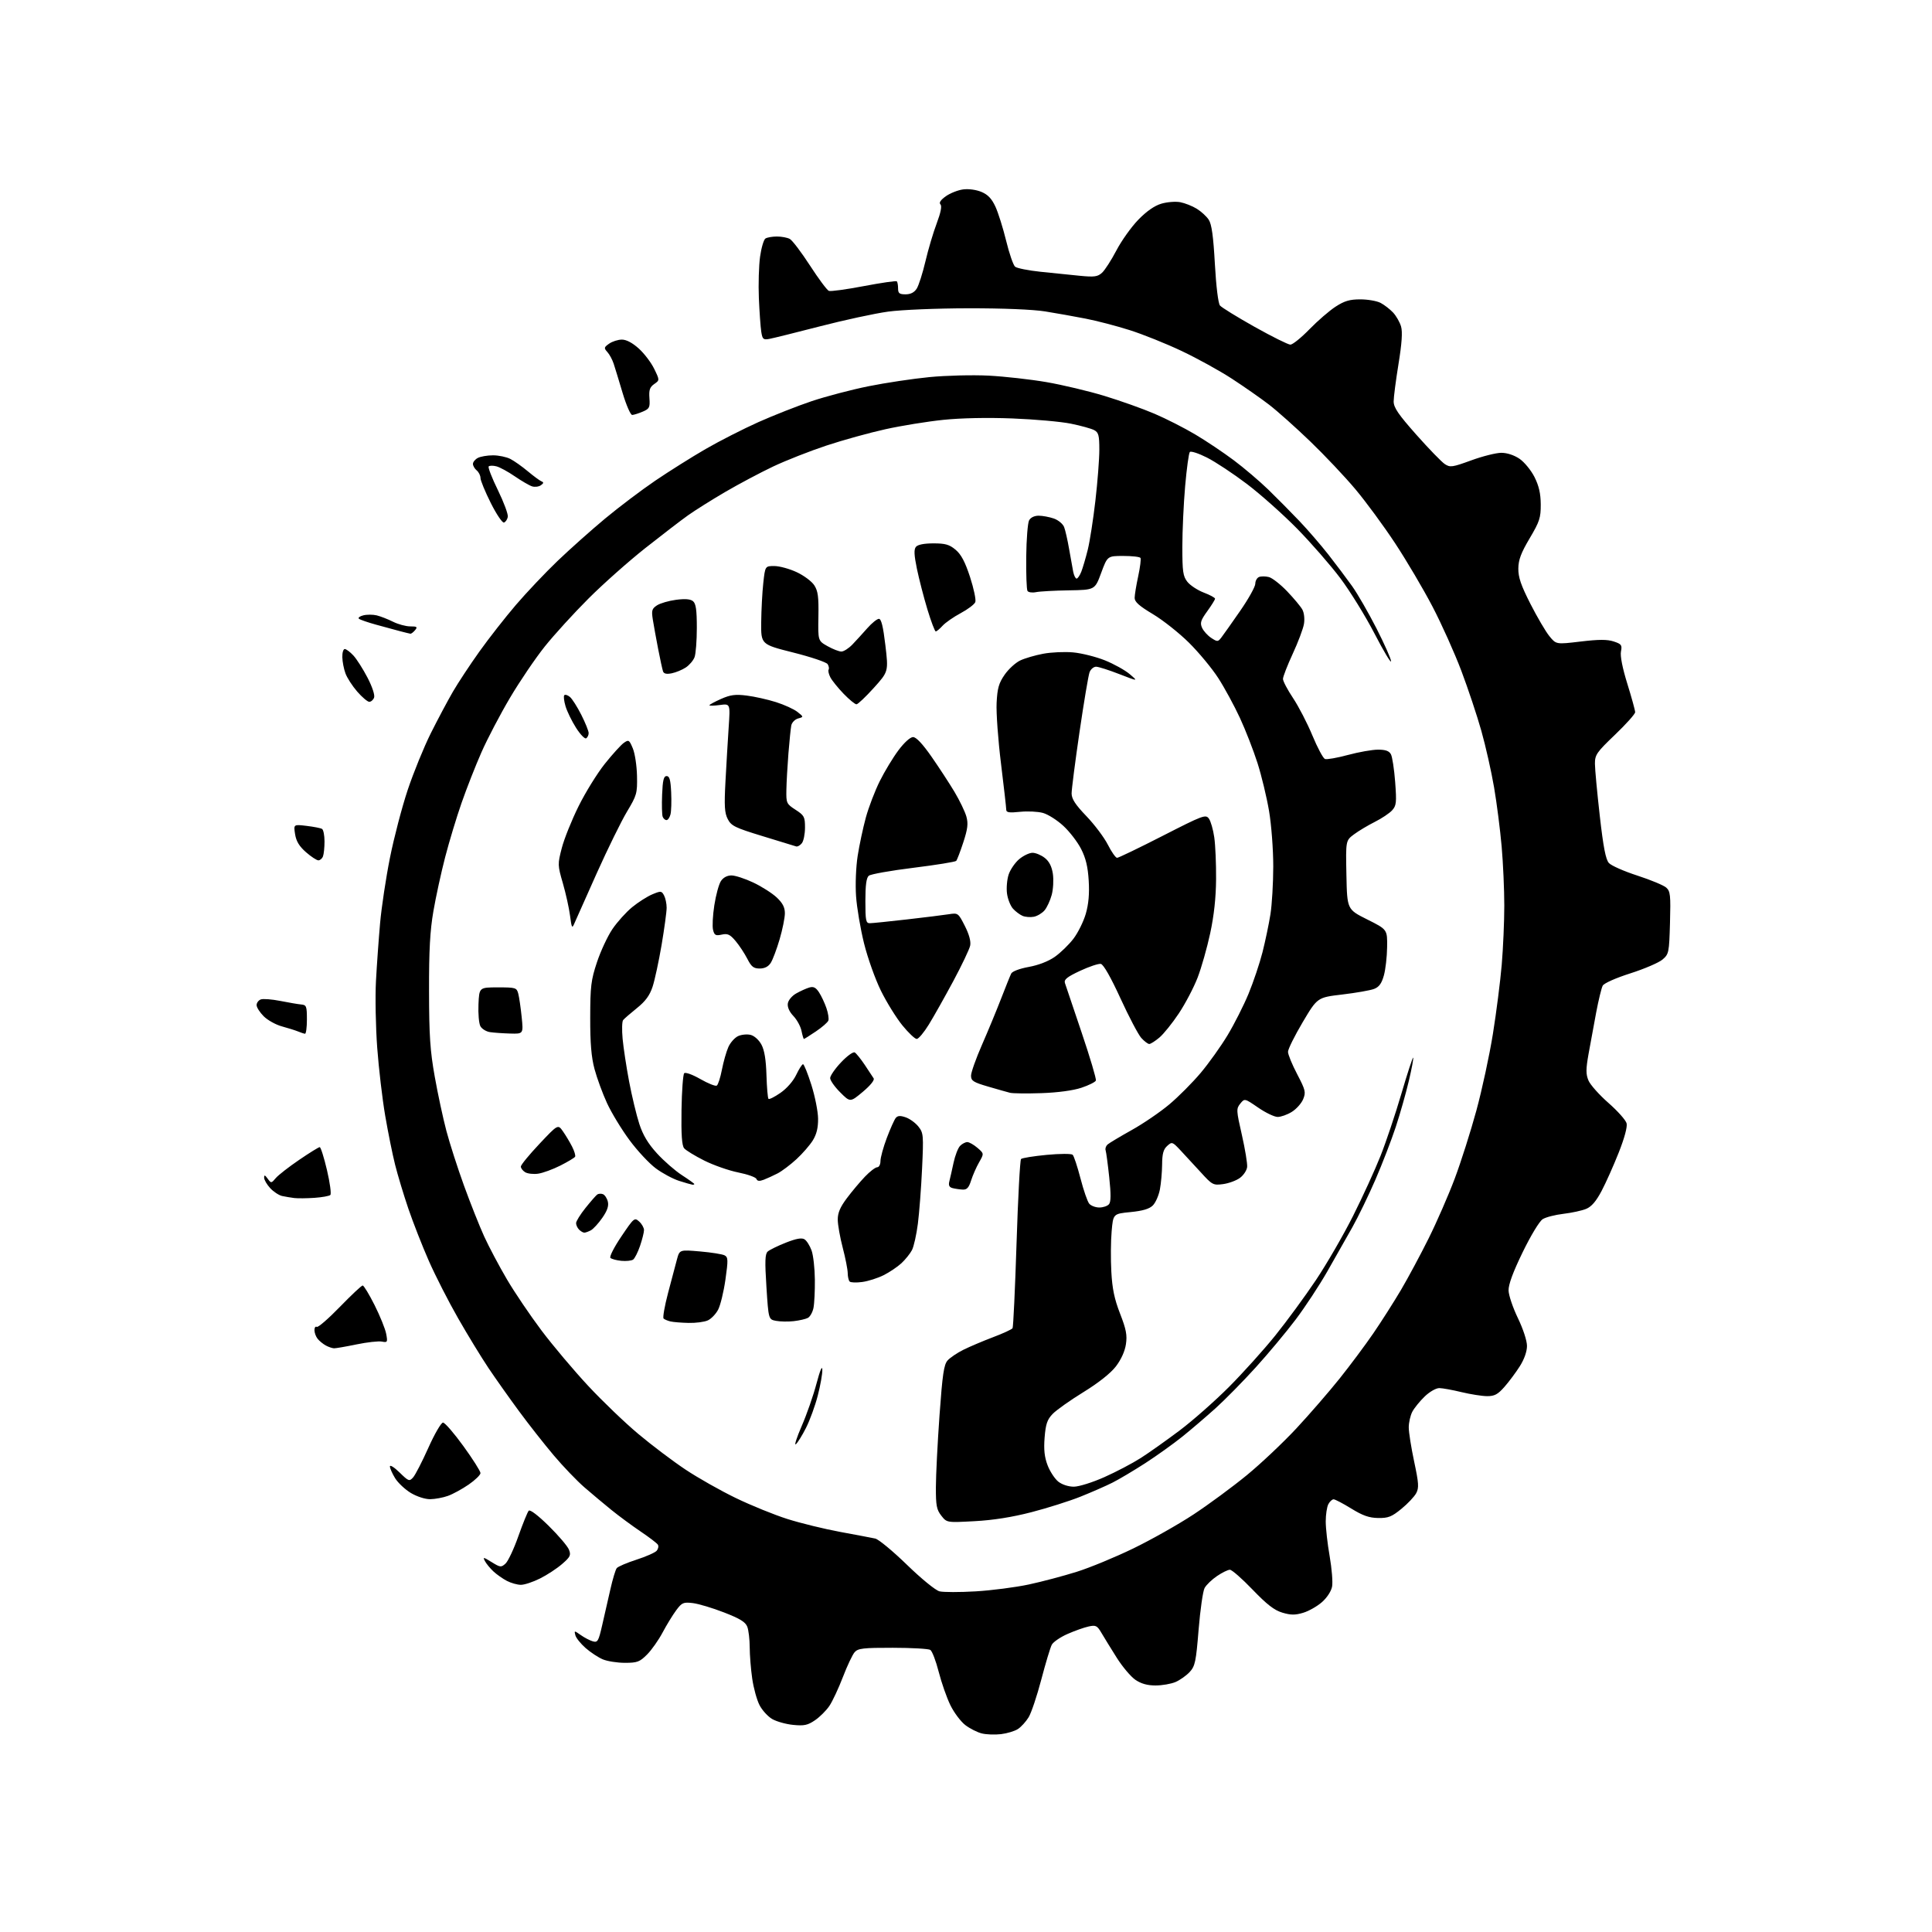 <?xml version="1.0" encoding="UTF-8" standalone="no"?>
<svg 
  version="1.1" 
  xmlns="http://www.w3.org/2000/svg" 
  xmlns:xlink="http://www.w3.org/1999/xlink" 
  xmlns:svg="http://www.w3.org/2000/svg"
  xmlns:rdf="http://www.w3.org/1999/02/22-rdf-syntax-ns#"
  xmlns:cc="http://creativecommons.org/ns#"
  xmlns:dc="http://purl.org/dc/elements/1.1/"
  viewBox="0 0 768 768"
  width="768"
  height="768"
>
<style>svg {background-color: white; }</style>"
<path stroke="none" fill="black" fill-rule="evenodd" d="M397.92,689.35C395.49,689.64 392.04,689.51 390.26,689.06C388.48,688.62 385.54,687.13 383.73,685.75C381.92,684.36 379.25,680.81 377.80,677.85C376.35,674.89 374.26,668.92 373.15,664.58C372.04,660.24 370.54,656.32 369.81,655.86C369.09,655.41 362.38,655.02 354.90,655.02C343.21,655.00 341.09,655.24 339.75,656.75C338.89,657.71 336.78,662.17 335.06,666.66C333.34,671.14 330.92,676.31 329.69,678.13C328.46,679.96 325.89,682.52 323.98,683.82C321.07,685.81 319.65,686.11 315.28,685.67C312.41,685.39 308.66,684.33 306.94,683.33C305.22,682.32 302.95,679.83 301.91,677.79C300.86,675.76 299.56,671.03 299.02,667.29C298.48,663.56 298.03,657.94 298.02,654.82C298.01,651.69 297.58,648.02 297.06,646.66C296.34,644.78 294.16,643.43 287.81,640.97C283.24,639.19 277.65,637.52 275.39,637.25C271.64,636.81 271.06,637.06 268.78,640.14C267.41,641.99 264.98,645.95 263.39,648.95C261.80,651.95 259.02,655.89 257.22,657.70C254.30,660.63 253.32,661.00 248.43,661.00C245.41,661.00 241.45,660.38 239.65,659.63C237.84,658.87 234.75,656.84 232.79,655.12C230.83,653.40 229.00,651.12 228.72,650.05C228.22,648.13 228.26,648.13 230.86,649.96C232.31,650.99 234.46,652.11 235.63,652.45C237.58,653.01 237.92,652.43 239.38,646.03C240.27,642.16 241.74,635.74 242.64,631.75C243.54,627.76 244.67,623.99 245.16,623.37C245.65,622.74 249.18,621.23 253.00,620.00C256.82,618.77 260.45,617.16 261.06,616.43C261.67,615.69 261.88,614.62 261.52,614.04C261.17,613.46 258.09,611.11 254.69,608.82C251.28,606.52 246.08,602.68 243.12,600.29C240.16,597.90 235.29,593.81 232.29,591.22C229.30,588.62 223.81,582.90 220.10,578.50C216.38,574.10 210.19,566.23 206.34,561.00C202.49,555.77 197.02,548.05 194.19,543.83C191.36,539.61 185.94,530.74 182.15,524.11C178.35,517.49 173.11,507.21 170.49,501.28C167.88,495.35 164.22,486.00 162.34,480.50C160.47,475.00 158.09,467.12 157.06,463.00C156.02,458.88 154.25,450.10 153.12,443.50C151.99,436.90 150.56,424.75 149.95,416.50C149.34,408.25 149.11,396.32 149.45,390.00C149.79,383.68 150.53,373.32 151.09,367.00C151.65,360.68 153.41,348.98 155.01,341.00C156.60,333.02 159.78,320.88 162.07,314.00C164.37,307.12 168.50,297.00 171.24,291.50C173.99,286.00 177.95,278.56 180.04,274.96C182.13,271.37 186.88,264.17 190.60,258.96C194.31,253.76 200.82,245.45 205.05,240.50C209.29,235.55 216.75,227.67 221.63,222.99C226.51,218.32 235.00,210.75 240.50,206.17C246.00,201.60 255.00,194.80 260.50,191.06C266.00,187.33 275.00,181.67 280.50,178.49C286.00,175.31 295.45,170.50 301.50,167.79C307.55,165.09 317.11,161.33 322.74,159.44C328.38,157.56 338.50,154.90 345.24,153.54C351.98,152.18 362.90,150.54 369.50,149.90C376.11,149.26 386.66,149.00 393.00,149.32C399.32,149.65 409.68,150.81 416.00,151.90C422.32,152.99 432.68,155.45 439.00,157.37C445.32,159.29 454.29,162.48 458.93,164.47C463.57,166.45 470.88,170.17 475.17,172.73C479.47,175.28 486.33,179.88 490.42,182.94C494.51,186.00 500.70,191.27 504.18,194.64C507.65,198.02 513.22,203.64 516.55,207.14C519.88,210.64 525.07,216.65 528.09,220.50C531.10,224.35 535.33,229.97 537.49,233.00C539.65,236.03 544.02,243.62 547.21,249.87C550.39,256.13 552.99,261.98 552.97,262.87C552.96,263.77 549.99,258.81 546.39,251.86C542.79,244.91 536.68,235.01 532.81,229.86C528.94,224.71 521.21,215.85 515.64,210.17C510.06,204.49 501.08,196.50 495.68,192.40C490.28,188.31 483.13,183.58 479.80,181.90C476.48,180.22 473.41,179.22 472.98,179.67C472.56,180.13 471.72,186.25 471.11,193.27C470.50,200.29 470.00,211.14 470.00,217.38C470.00,227.24 470.26,229.07 472.01,231.29C473.12,232.69 476.04,234.61 478.51,235.56C480.98,236.50 483.00,237.59 483.00,237.99C483.00,238.38 481.60,240.63 479.90,242.98C477.29,246.58 476.97,247.63 477.85,249.58C478.43,250.85 480.07,252.66 481.49,253.59C483.94,255.19 484.15,255.18 485.53,253.39C486.33,252.35 489.69,247.60 492.99,242.83C496.30,238.06 499.00,233.21 499.00,232.05C499.00,230.89 499.68,229.68 500.50,229.36C501.33,229.04 503.08,229.05 504.40,229.39C505.72,229.72 508.97,232.26 511.64,235.04C514.30,237.82 517.03,241.09 517.70,242.30C518.40,243.56 518.68,246.00 518.35,248.00C518.03,249.93 516.02,255.27 513.88,259.89C511.75,264.50 510.00,269.00 510.00,269.89C510.00,270.77 511.81,274.20 514.01,277.50C516.21,280.80 519.67,287.48 521.69,292.35C523.71,297.22 525.96,301.43 526.69,301.71C527.41,301.99 531.52,301.27 535.82,300.11C540.12,298.95 545.50,298.00 547.78,298.00C550.79,298.00 552.20,298.51 552.92,299.85C553.46,300.86 554.22,305.82 554.60,310.86C555.21,319.03 555.08,320.25 553.39,322.12C552.35,323.27 549.25,325.34 546.50,326.72C543.75,328.10 540.03,330.33 538.22,331.68C534.94,334.14 534.94,334.14 535.22,347.82C535.50,361.50 535.50,361.50 543.50,365.50C551.50,369.50 551.50,369.50 551.40,376.50C551.35,380.35 550.77,385.43 550.10,387.79C549.21,390.97 548.19,392.36 546.20,393.12C544.71,393.69 539.04,394.68 533.59,395.33C523.68,396.50 523.68,396.50 517.84,406.34C514.63,411.76 512.00,417.06 512.00,418.12C512.00,419.18 513.64,423.18 515.64,426.99C518.96,433.35 519.16,434.19 518.02,436.96C517.33,438.62 515.30,440.89 513.51,441.99C511.73,443.10 509.20,444.00 507.89,444.00C506.59,444.00 503.10,442.33 500.14,440.29C494.75,436.59 494.75,436.59 493.03,438.71C491.40,440.73 491.43,441.35 493.67,451.17C494.96,456.85 495.90,462.58 495.76,463.90C495.62,465.22 494.34,467.17 492.91,468.22C491.49,469.28 488.47,470.39 486.21,470.70C482.26,471.23 481.90,471.04 477.30,465.98C474.66,463.08 471.02,459.14 469.22,457.23C466.04,453.85 465.88,453.80 463.97,455.53C462.47,456.88 461.99,458.64 461.96,462.90C461.93,465.98 461.53,470.46 461.07,472.86C460.61,475.25 459.35,478.10 458.27,479.18C456.89,480.56 454.27,481.34 449.40,481.82C442.50,482.50 442.50,482.50 441.89,489.50C441.55,493.35 441.50,500.55 441.77,505.50C442.13,512.28 442.99,516.40 445.25,522.20C447.68,528.45 448.12,530.74 447.57,534.37C447.16,537.15 445.64,540.48 443.58,543.17C441.49,545.89 436.68,549.70 430.67,553.40C425.40,556.64 419.90,560.54 418.44,562.06C416.28,564.31 415.68,566.08 415.25,571.42C414.87,576.25 415.18,579.19 416.44,582.49C417.39,584.96 419.31,587.88 420.71,588.99C422.22,590.17 424.76,590.99 426.88,590.98C428.88,590.98 434.32,589.27 439.00,587.18C443.68,585.10 450.20,581.67 453.50,579.56C456.80,577.45 463.75,572.52 468.95,568.61C474.15,564.70 482.96,556.92 488.54,551.33C494.11,545.74 502.40,536.53 506.95,530.88C511.51,525.22 518.76,515.33 523.07,508.90C527.37,502.47 534.03,490.98 537.86,483.35C541.69,475.73 546.60,464.99 548.78,459.49C550.96,454.00 554.69,442.88 557.07,434.78C559.45,426.69 561.56,420.23 561.76,420.43C561.96,420.63 561.19,424.78 560.04,429.65C558.90,434.52 556.55,442.77 554.83,448.00C553.11,453.23 549.48,462.63 546.77,468.89C544.05,475.16 539.91,483.71 537.56,487.89C535.22,492.08 530.73,500.00 527.58,505.50C524.44,511.00 518.81,519.55 515.08,524.50C511.35,529.45 504.22,538.00 499.23,543.50C494.25,549.00 487.07,556.30 483.28,559.73C479.49,563.15 473.49,568.28 469.94,571.13C466.40,573.97 459.77,578.71 455.21,581.66C450.65,584.60 444.80,588.08 442.21,589.38C439.62,590.69 433.90,593.19 429.50,594.95C425.10,596.71 416.32,599.49 410.00,601.12C402.36,603.10 394.79,604.30 387.44,604.69C376.37,605.29 376.37,605.29 374.19,602.51C372.32,600.13 372.00,598.49 372.03,591.12C372.04,586.38 372.69,573.56 373.47,562.64C374.65,546.22 375.21,542.43 376.70,540.78C377.69,539.68 380.52,537.77 383.00,536.54C385.48,535.31 390.76,533.07 394.74,531.56C398.73,530.06 402.22,528.45 402.51,527.98C402.80,527.51 403.51,512.36 404.09,494.31C404.66,476.27 405.47,461.16 405.88,460.73C406.29,460.31 410.88,459.57 416.07,459.08C421.32,458.58 425.90,458.57 426.40,459.04C426.90,459.52 428.29,463.74 429.51,468.43C430.72,473.12 432.28,477.64 432.98,478.48C433.68,479.31 435.48,480.00 437.00,480.00C438.52,480.00 440.25,479.41 440.85,478.68C441.63,477.75 441.65,474.66 440.93,467.93C440.38,462.75 439.73,457.94 439.50,457.26C439.26,456.57 439.62,455.54 440.28,454.95C440.95,454.37 445.26,451.79 449.86,449.22C454.46,446.66 461.20,442.06 464.84,439.00C468.47,435.95 474.08,430.31 477.31,426.47C480.53,422.64 485.34,415.90 487.99,411.50C490.64,407.10 494.40,399.68 496.33,395.00C498.26,390.32 500.75,382.90 501.87,378.50C502.98,374.10 504.40,367.35 505.01,363.50C505.63,359.65 506.13,351.05 506.14,344.40C506.14,337.67 505.40,327.90 504.47,322.40C503.55,316.95 501.49,308.39 499.89,303.37C498.29,298.36 495.15,290.27 492.90,285.41C490.65,280.55 486.77,273.40 484.27,269.53C481.77,265.66 476.52,259.33 472.61,255.46C468.70,251.59 462.24,246.48 458.25,244.10C452.81,240.85 451.01,239.24 451.04,237.64C451.05,236.46 451.69,232.59 452.46,229.03C453.22,225.47 453.63,222.21 453.36,221.78C453.10,221.35 450.03,221.00 446.55,221.00C440.23,221.00 440.23,221.00 437.73,227.75C435.24,234.50 435.24,234.50 424.90,234.67C419.21,234.76 413.33,235.08 411.82,235.39C410.31,235.69 408.79,235.47 408.44,234.90C408.09,234.33 407.86,228.21 407.94,221.29C408.02,214.38 408.53,207.88 409.08,206.86C409.68,205.72 411.17,205.00 412.89,205.00C414.43,205.00 417.15,205.51 418.92,206.12C420.69,206.74 422.53,208.27 423.01,209.53C423.49,210.78 424.37,214.66 424.97,218.15C425.57,221.64 426.31,225.74 426.61,227.25C426.91,228.76 427.52,230.00 427.96,230.00C428.40,230.00 429.24,228.76 429.84,227.25C430.43,225.74 431.59,221.80 432.41,218.50C433.22,215.20 434.59,206.43 435.44,199.00C436.30,191.57 437.00,182.48 437.00,178.79C437.00,173.05 436.70,171.91 434.96,170.98C433.83,170.38 429.67,169.22 425.71,168.42C421.74,167.61 411.28,166.68 402.45,166.34C392.57,165.95 382.01,166.17 374.95,166.90C368.65,167.55 358.32,169.22 352.00,170.62C345.68,172.01 335.12,174.93 328.54,177.11C321.96,179.29 312.42,183.04 307.33,185.45C302.25,187.86 293.68,192.41 288.29,195.56C282.91,198.71 276.25,202.89 273.50,204.85C270.75,206.80 263.10,212.68 256.50,217.89C249.90,223.11 239.74,232.13 233.93,237.94C228.11,243.75 220.30,252.32 216.57,256.98C212.84,261.65 206.60,270.84 202.72,277.41C198.83,283.98 193.73,293.71 191.39,299.03C189.04,304.36 185.49,313.39 183.50,319.11C181.50,324.82 178.56,334.55 176.96,340.72C175.36,346.88 173.25,356.56 172.28,362.22C170.94,369.97 170.51,377.79 170.55,394.00C170.58,411.70 170.98,417.71 172.82,428.00C174.04,434.88 176.13,444.58 177.45,449.56C178.77,454.55 181.92,464.34 184.45,471.31C186.98,478.29 190.59,487.38 192.47,491.51C194.36,495.64 198.42,503.30 201.50,508.54C204.57,513.77 210.79,522.95 215.30,528.95C219.81,534.94 228.15,544.83 233.83,550.92C239.50,557.01 248.50,565.64 253.83,570.09C259.15,574.55 267.55,580.89 272.50,584.18C277.45,587.48 286.45,592.57 292.50,595.49C298.55,598.42 307.80,602.18 313.05,603.84C318.30,605.50 327.75,607.81 334.05,608.97C340.35,610.13 346.59,611.31 347.92,611.60C349.25,611.89 354.91,616.57 360.50,622.00C366.25,627.59 371.88,632.18 373.46,632.58C374.99,632.96 381.48,632.97 387.87,632.59C394.27,632.21 403.77,630.97 409.00,629.85C414.23,628.73 422.77,626.46 428.00,624.82C433.23,623.18 443.35,619.00 450.50,615.53C457.65,612.06 468.45,605.97 474.50,601.98C480.55,597.99 490.07,590.97 495.66,586.38C501.25,581.79 510.12,573.41 515.37,567.77C520.62,562.12 528.33,553.23 532.51,548.00C536.69,542.77 542.73,534.67 545.93,530.00C549.13,525.33 554.07,517.57 556.91,512.77C559.74,507.96 564.69,498.74 567.91,492.27C571.13,485.80 575.80,475.10 578.28,468.50C580.76,461.90 584.62,449.75 586.87,441.50C589.12,433.25 592.08,419.52 593.45,411.00C594.82,402.48 596.40,390.10 596.96,383.50C597.52,376.90 597.98,366.32 597.98,360.00C597.98,353.68 597.51,343.10 596.93,336.50C596.35,329.90 595.00,319.32 593.92,313.00C592.84,306.68 590.56,296.55 588.85,290.50C587.15,284.45 583.57,273.72 580.90,266.65C578.23,259.58 573.08,248.10 569.45,241.15C565.82,234.19 559.14,222.88 554.61,216.00C550.08,209.12 542.97,199.45 538.81,194.50C534.66,189.55 526.58,180.99 520.86,175.49C515.14,169.98 507.77,163.40 504.48,160.87C501.19,158.34 494.55,153.70 489.71,150.55C484.88,147.40 475.88,142.44 469.71,139.52C463.55,136.60 454.23,132.86 449.00,131.21C443.77,129.55 435.90,127.50 431.50,126.65C427.10,125.79 419.90,124.51 415.50,123.80C410.62,123.02 398.73,122.53 385.00,122.55C372.27,122.57 358.38,123.15 353.00,123.88C347.77,124.60 335.62,127.22 326.00,129.71C316.38,132.20 307.29,134.45 305.81,134.72C303.41,135.16 303.08,134.86 302.61,131.85C302.32,130.01 301.90,124.00 301.66,118.50C301.43,113.00 301.65,105.59 302.14,102.04C302.64,98.49 303.60,95.24 304.28,94.81C304.95,94.38 306.99,94.02 308.82,94.02C310.64,94.01 312.95,94.44 313.94,94.97C314.94,95.50 318.55,100.26 321.97,105.54C325.39,110.82 328.77,115.36 329.49,115.63C330.20,115.91 336.46,115.05 343.39,113.73C350.33,112.41 356.22,111.56 356.50,111.83C356.77,112.11 357.00,113.38 357.00,114.67C357.00,116.59 357.52,117.00 359.98,117.00C361.97,117.00 363.43,116.26 364.40,114.75C365.20,113.51 366.75,108.65 367.86,103.95C368.96,99.24 370.98,92.43 372.35,88.81C373.98,84.47 374.49,81.89 373.84,81.24C373.18,80.58 373.91,79.49 375.97,78.02C377.69,76.80 380.78,75.57 382.83,75.30C385.00,75.00 388.06,75.42 390.12,76.28C392.69,77.35 394.22,78.96 395.69,82.13C396.80,84.53 398.72,90.65 399.96,95.71C401.19,100.78 402.80,105.42 403.52,106.02C404.24,106.62 408.81,107.53 413.67,108.04C418.52,108.56 425.54,109.28 429.26,109.63C435.02,110.19 436.33,110.01 438.06,108.44C439.18,107.43 441.76,103.43 443.79,99.55C445.82,95.67 449.74,90.18 452.49,87.35C455.77,83.97 458.93,81.77 461.65,80.97C463.94,80.29 467.31,80.03 469.15,80.37C470.99,80.72 473.94,81.88 475.70,82.96C477.45,84.03 479.61,86.00 480.49,87.34C481.66,89.13 482.32,93.86 482.93,104.90C483.43,113.86 484.26,120.60 484.96,121.45C485.61,122.23 491.81,126.05 498.74,129.94C505.67,133.82 512.06,137.00 512.95,137.00C513.84,137.00 517.25,134.25 520.53,130.88C523.81,127.51 528.50,123.46 530.95,121.88C534.44,119.62 536.54,119.00 540.75,119.00C543.69,119.00 547.31,119.63 548.80,120.40C550.28,121.18 552.52,122.91 553.77,124.24C555.02,125.58 556.45,128.09 556.95,129.81C557.57,131.98 557.25,136.56 555.92,144.72C554.87,151.20 554.00,157.88 554.00,159.57C554.00,162.02 555.83,164.70 563.03,172.82C568.00,178.42 573.09,183.67 574.35,184.49C576.45,185.87 577.33,185.74 584.85,183.00C589.36,181.35 594.74,180.00 596.80,180.00C599.08,180.00 601.89,180.92 604.03,182.37C605.95,183.68 608.62,186.94 609.98,189.62C611.75,193.15 612.44,196.17 612.47,200.50C612.50,205.84 612.01,207.33 608.06,214.00C604.63,219.79 603.60,222.53 603.56,226.00C603.52,229.48 604.62,232.68 608.38,240.07C611.07,245.34 614.46,251.12 615.93,252.91C618.60,256.18 618.60,256.18 628.32,255.02C635.60,254.15 638.91,254.15 641.49,255.00C644.56,256.01 644.86,256.43 644.36,258.97C644.00,260.75 644.95,265.55 646.89,271.81C648.60,277.31 650.00,282.40 650.00,283.11C650.00,283.82 646.40,287.85 642.00,292.06C634.67,299.07 634.00,300.04 634.01,303.61C634.02,305.75 634.89,315.08 635.94,324.34C637.35,336.80 638.30,341.67 639.56,343.06C640.49,344.10 645.59,346.35 650.88,348.06C656.17,349.78 661.33,351.92 662.35,352.83C663.99,354.30 664.15,355.83 663.85,366.83C663.51,378.71 663.40,379.26 660.88,381.43C659.44,382.66 653.70,385.13 648.13,386.91C642.24,388.79 637.62,390.85 637.10,391.82C636.61,392.74 635.44,397.55 634.50,402.50C633.56,407.45 632.20,414.86 631.47,418.97C630.39,425.07 630.39,426.99 631.44,429.51C632.15,431.21 635.72,435.22 639.38,438.43C643.04,441.64 646.29,445.29 646.60,446.55C646.95,447.95 645.76,452.38 643.47,458.16C641.44,463.30 638.38,470.15 636.67,473.39C634.50,477.51 632.66,479.66 630.54,480.54C628.87,481.24 624.80,482.12 621.50,482.51C618.20,482.90 614.48,483.85 613.24,484.64C611.95,485.45 608.52,491.12 605.28,497.78C601.43,505.70 599.61,510.64 599.68,513.00C599.73,514.92 601.40,519.86 603.39,523.97C605.47,528.29 607.00,532.96 607.00,535.03C607.00,537.24 605.92,540.31 604.16,543.09C602.60,545.55 599.85,549.24 598.06,551.28C595.40,554.31 594.11,555.00 591.15,554.99C589.14,554.98 584.58,554.26 581.00,553.40C577.42,552.53 573.45,551.81 572.18,551.79C570.86,551.77 568.33,553.21 566.34,555.12C564.41,556.98 562.19,559.72 561.41,561.20C560.64,562.69 560.00,565.48 560.00,567.41C560.00,569.34 560.97,575.46 562.15,581.00C563.99,589.65 564.10,591.44 562.96,593.57C562.23,594.94 559.59,597.74 557.09,599.78C553.22,602.95 551.85,603.49 547.83,603.43C544.23,603.37 541.72,602.49 537.16,599.68C533.88,597.66 530.72,596.00 530.13,596.00C529.55,596.00 528.60,596.87 528.04,597.93C527.47,599.00 527.00,602.09 527.00,604.80C527.00,607.52 527.70,613.73 528.56,618.62C529.41,623.50 529.85,628.93 529.53,630.67C529.18,632.54 527.52,635.09 525.49,636.88C523.59,638.55 520.23,640.45 518.02,641.11C514.85,642.06 513.10,642.05 509.75,641.05C506.56,640.11 503.60,637.81 497.92,631.90C493.75,627.55 489.69,624.00 488.90,624.00C488.11,624.00 485.80,625.13 483.76,626.52C481.72,627.90 479.51,630.04 478.84,631.27C478.18,632.50 477.11,639.92 476.47,647.77C475.43,660.58 475.07,662.30 472.91,664.65C471.58,666.08 469.05,667.87 467.28,668.63C465.51,669.38 461.94,670.00 459.34,670.00C456.09,670.00 453.60,669.30 451.33,667.75C449.52,666.51 446.20,662.58 443.94,659.00C441.68,655.42 438.96,651.00 437.89,649.18C436.13,646.18 435.63,645.92 432.72,646.56C430.95,646.94 427.18,648.28 424.33,649.54C421.49,650.79 418.69,652.71 418.10,653.81C417.52,654.90 415.64,661.13 413.93,667.65C412.22,674.17 409.95,680.92 408.89,682.65C407.83,684.38 405.92,686.48 404.65,687.31C403.38,688.14 400.35,689.06 397.92,689.35zM207.05,629.99C205.65,629.99 203.15,629.29 201.50,628.43C199.85,627.57 197.45,625.88 196.16,624.68C194.87,623.48 193.35,621.64 192.79,620.60C191.86,618.87 192.12,618.91 195.43,620.96C198.88,623.09 199.21,623.12 200.95,621.55C201.97,620.62 204.27,615.74 206.05,610.68C207.84,605.63 209.69,601.07 210.17,600.54C210.69,599.96 213.81,602.32 218.10,606.54C221.99,610.37 225.62,614.62 226.16,616.00C227.04,618.21 226.72,618.88 223.43,621.73C221.38,623.51 217.43,626.10 214.65,627.48C211.88,628.87 208.46,630.00 207.05,629.99zM171.00,595.95C168.99,595.97 165.72,594.91 163.32,593.48C161.03,592.10 158.21,589.46 157.07,587.62C155.93,585.77 155.00,583.66 155.00,582.93C155.00,582.19 156.72,583.27 158.82,585.32C162.44,588.86 162.72,588.96 164.23,587.28C165.10,586.30 167.83,581.00 170.29,575.50C172.75,570.00 175.37,565.50 176.10,565.50C176.84,565.50 180.49,569.72 184.22,574.87C187.95,580.02 191.00,584.84 191.00,585.57C191.00,586.30 188.88,588.36 186.30,590.14C183.71,591.92 180.00,593.95 178.05,594.64C176.10,595.34 172.93,595.93 171.00,595.95zM316.36,574.12C315.65,574.70 316.71,571.43 318.70,566.84C320.70,562.25 323.34,554.67 324.57,550.00C325.98,544.69 326.85,542.62 326.89,544.50C326.93,546.15 326.11,550.80 325.06,554.83C324.02,558.86 321.92,564.61 320.40,567.60C318.89,570.60 317.07,573.53 316.36,574.12zM132.79,535.97C132.08,535.95 130.60,535.45 129.50,534.85C128.40,534.24 126.94,533.05 126.25,532.18C125.56,531.32 125.00,529.78 125.00,528.75C125.00,527.72 125.42,527.14 125.93,527.45C126.43,527.77 130.56,524.19 135.10,519.51C139.64,514.83 143.72,511.00 144.17,511.00C144.61,511.00 146.75,514.52 148.91,518.82C151.07,523.12 153.14,528.24 153.51,530.20C154.14,533.55 154.04,533.73 151.78,533.30C150.46,533.05 145.94,533.55 141.73,534.42C137.53,535.29 133.50,535.99 132.79,535.97zM273.70,525.88C270.84,525.82 267.60,525.55 266.50,525.29C265.40,525.02 264.18,524.51 263.79,524.14C263.39,523.77 264.19,519.20 265.56,513.99C266.93,508.77 268.52,502.76 269.10,500.63C270.15,496.76 270.15,496.76 278.31,497.47C282.79,497.86 287.17,498.56 288.04,499.02C289.45,499.78 289.48,500.84 288.37,508.68C287.68,513.53 286.37,518.91 285.46,520.63C284.55,522.36 282.71,524.27 281.36,524.88C280.01,525.50 276.56,525.95 273.70,525.88zM315.50,525.18C313.30,525.43 310.15,525.37 308.50,525.06C305.50,524.49 305.50,524.49 304.67,511.61C304.01,501.35 304.11,498.48 305.17,497.51C305.90,496.85 309.14,495.26 312.37,493.98C316.55,492.34 318.70,491.95 319.81,492.65C320.67,493.19 321.92,495.18 322.61,497.07C323.29,498.96 323.88,504.16 323.92,508.62C323.97,513.09 323.72,518.17 323.37,519.91C323.02,521.65 322.01,523.44 321.12,523.90C320.23,524.36 317.70,524.93 315.50,525.18zM342.75,509.61C340.41,509.93 338.16,509.85 337.75,509.43C337.34,509.01 336.99,507.50 336.98,506.08C336.97,504.66 336.08,500.12 335.00,496.00C333.92,491.88 333.03,486.85 333.02,484.83C333.00,482.14 333.98,479.85 336.62,476.33C338.61,473.67 341.85,469.81 343.82,467.75C345.79,465.69 347.99,464.00 348.70,464.00C349.42,464.00 350.00,462.89 350.00,461.52C350.00,460.16 351.13,456.03 352.52,452.35C353.91,448.67 355.51,445.09 356.08,444.40C356.86,443.47 357.88,443.41 360.07,444.17C361.69,444.74 363.95,446.39 365.10,447.85C367.08,450.35 367.16,451.28 366.54,464.50C366.18,472.20 365.43,482.07 364.87,486.44C364.31,490.81 363.25,495.54 362.52,496.94C361.78,498.35 359.90,500.69 358.34,502.14C356.78,503.59 353.59,505.74 351.25,506.91C348.92,508.08 345.09,509.30 342.75,509.61zM251.68,500.71C251.03,501.16 248.93,501.38 247.00,501.20C245.07,501.01 243.12,500.49 242.65,500.03C242.18,499.57 244.13,495.75 246.99,491.52C251.99,484.10 252.23,483.90 254.08,485.58C255.14,486.53 256.00,488.06 256.00,488.98C256.00,489.89 255.29,492.72 254.43,495.26C253.56,497.80 252.32,500.25 251.68,500.71zM232.27,490.00C231.79,490.00 230.86,489.46 230.20,488.80C229.54,488.14 229.00,486.98 229.00,486.22C229.00,485.46 230.69,482.74 232.75,480.17C234.81,477.60 236.91,475.20 237.41,474.84C237.91,474.48 238.93,474.42 239.67,474.70C240.41,474.99 241.29,476.31 241.62,477.64C242.05,479.35 241.42,481.24 239.44,484.09C237.90,486.31 235.85,488.54 234.89,489.06C233.92,489.58 232.74,490.00 232.27,490.00zM125.00,476.16C121.97,476.37 118.38,476.40 117.00,476.24C115.62,476.07 113.45,475.71 112.16,475.43C110.88,475.15 108.74,473.75 107.41,472.31C106.09,470.88 105.00,469.01 105.00,468.16C105.00,466.95 105.30,467.03 106.40,468.54C107.78,470.42 107.85,470.41 109.65,468.28C110.67,467.09 114.84,463.84 118.93,461.06C123.01,458.27 126.69,456.00 127.09,456.00C127.50,456.00 128.80,460.11 129.98,465.14C131.16,470.16 131.76,474.61 131.31,475.03C130.87,475.44 128.03,475.95 125.00,476.16zM382.67,472.88C381.48,472.82 379.67,472.55 378.66,472.29C377.35,471.95 376.98,471.20 377.37,469.64C377.68,468.45 378.43,465.10 379.05,462.22C379.67,459.33 380.84,456.30 381.66,455.49C382.47,454.67 383.76,454.00 384.52,454.00C385.27,454.00 387.08,455.03 388.54,456.28C391.19,458.56 391.19,458.56 389.21,462.03C388.11,463.94 386.69,467.19 386.03,469.25C385.12,472.14 384.35,472.97 382.67,472.88zM275.25,470.93C274.84,470.89 272.48,470.22 270.00,469.43C267.52,468.64 263.35,466.41 260.73,464.47C258.10,462.53 253.37,457.47 250.23,453.21C247.08,448.96 243.06,442.34 241.29,438.49C239.52,434.65 237.30,428.57 236.34,425.00C235.06,420.25 234.60,414.74 234.62,404.50C234.64,392.07 234.94,389.60 237.30,382.50C238.76,378.10 241.52,372.18 243.43,369.35C245.35,366.52 248.88,362.59 251.29,360.62C253.69,358.65 257.29,356.36 259.29,355.52C262.71,354.09 262.99,354.12 263.97,355.94C264.53,357.00 265.00,359.20 265.00,360.83C265.00,362.47 264.09,369.13 262.99,375.65C261.88,382.17 260.27,389.64 259.41,392.25C258.26,395.72 256.58,398.01 253.17,400.75C250.60,402.81 248.14,404.95 247.70,405.50C247.26,406.05 247.17,409.40 247.50,412.95C247.83,416.50 248.99,424.15 250.09,429.95C251.19,435.75 253.01,443.32 254.13,446.76C255.58,451.22 257.61,454.60 261.17,458.50C263.92,461.51 268.38,465.40 271.09,467.15C273.79,468.90 276.00,470.49 276.00,470.67C276.00,470.85 275.66,470.97 275.25,470.93zM303.59,468.97C301.87,469.62 301.03,469.53 300.70,468.65C300.43,467.97 297.18,466.81 293.47,466.07C289.76,465.33 283.69,463.21 279.97,461.35C276.26,459.49 272.66,457.29 271.96,456.46C271.06,455.37 270.76,451.04 270.91,441.22C271.03,433.67 271.51,427.11 271.98,426.63C272.46,426.14 275.27,427.15 278.41,428.95C281.47,430.70 284.40,431.87 284.92,431.55C285.44,431.23 286.36,428.39 286.97,425.23C287.58,422.08 288.73,418.03 289.53,416.23C290.33,414.43 292.08,412.47 293.42,411.86C294.76,411.25 297.00,411.03 298.41,411.39C299.87,411.76 301.70,413.41 302.69,415.26C303.88,417.48 304.50,421.30 304.68,427.39C304.83,432.28 305.19,436.52 305.49,436.82C305.78,437.12 307.93,436.04 310.26,434.42C312.75,432.70 315.33,429.75 316.50,427.28C317.60,424.97 318.82,423.06 319.21,423.04C319.60,423.02 321.09,426.71 322.53,431.25C323.97,435.79 325.17,441.83 325.20,444.67C325.24,448.28 324.62,450.88 323.12,453.30C321.95,455.20 319.02,458.57 316.61,460.79C314.20,463.01 310.83,465.55 309.12,466.44C307.41,467.32 304.92,468.46 303.59,468.97zM213.91,466.56C212.04,466.82 209.71,466.56 208.75,465.97C207.79,465.38 207.02,464.36 207.05,463.70C207.07,463.04 210.40,458.99 214.44,454.70C221.79,446.90 221.79,446.90 223.76,449.70C224.85,451.24 226.49,453.98 227.41,455.78C228.33,457.58 228.87,459.41 228.60,459.83C228.34,460.26 225.69,461.84 222.73,463.34C219.76,464.84 215.79,466.29 213.91,466.56zM342.99,434.01C337.97,438.21 337.97,438.21 333.99,434.22C331.79,432.03 330.00,429.48 330.00,428.56C330.00,427.64 331.95,424.81 334.34,422.29C336.76,419.73 339.18,417.99 339.79,418.37C340.40,418.75 342.17,420.95 343.74,423.28C345.30,425.60 346.90,428.02 347.29,428.66C347.72,429.35 345.99,431.49 342.99,434.01zM414.00,434.54C408.23,434.74 402.60,434.67 401.50,434.40C400.40,434.12 396.46,433.01 392.75,431.92C386.90,430.21 386.00,429.63 386.00,427.60C386.00,426.31 387.95,420.81 390.33,415.38C392.71,409.95 396.13,401.68 397.94,397.00C399.75,392.32 401.56,387.82 401.97,387.00C402.40,386.13 405.32,385.03 408.95,384.37C412.81,383.67 416.76,382.14 419.31,380.35C421.58,378.75 424.91,375.52 426.71,373.16C428.51,370.80 430.72,366.35 431.61,363.27C432.73,359.40 433.10,355.32 432.78,350.08C432.45,344.57 431.63,341.13 429.75,337.46C428.34,334.69 425.16,330.56 422.69,328.29C420.23,326.01 416.58,323.70 414.58,323.15C412.59,322.60 408.49,322.40 405.48,322.71C401.20,323.16 400.00,322.98 400.00,321.89C400.00,321.13 399.06,312.85 397.91,303.50C396.75,294.15 395.97,283.30 396.17,279.40C396.46,273.58 397.04,271.56 399.35,268.22C400.90,265.98 403.69,263.43 405.54,262.55C407.39,261.67 411.52,260.46 414.71,259.87C417.89,259.27 423.25,259.03 426.61,259.34C429.98,259.65 435.64,261.07 439.20,262.49C442.76,263.92 447.21,266.39 449.09,267.99C452.50,270.90 452.50,270.90 445.00,267.99C440.88,266.38 436.70,265.05 435.73,265.03C434.75,265.02 433.57,266.01 433.11,267.25C432.65,268.49 430.85,279.18 429.12,291.00C427.39,302.82 425.98,313.81 425.98,315.42C426.00,317.60 427.47,319.86 431.87,324.44C435.10,327.81 438.93,332.91 440.39,335.78C441.84,338.65 443.50,341.00 444.06,341.00C444.62,341.00 452.76,337.08 462.15,332.28C478.19,324.08 479.29,323.67 480.54,325.39C481.28,326.40 482.25,329.76 482.69,332.86C483.14,335.96 483.46,343.45 483.41,349.50C483.36,356.84 482.58,363.99 481.07,371.00C479.83,376.77 477.58,384.71 476.06,388.64C474.54,392.57 471.19,398.96 468.61,402.84C466.03,406.72 462.55,411.04 460.88,412.44C459.21,413.85 457.40,415.00 456.85,415.00C456.30,415.00 454.87,413.91 453.67,412.59C452.48,411.26 448.75,404.17 445.39,396.84C441.56,388.48 438.65,383.38 437.60,383.17C436.69,382.99 432.97,384.23 429.35,385.92C424.18,388.34 422.89,389.38 423.32,390.75C423.63,391.71 426.62,400.58 429.97,410.46C433.31,420.34 435.86,428.92 435.63,429.53C435.40,430.13 432.80,431.43 429.85,432.41C426.56,433.50 420.47,434.32 414.00,434.54zM319.57,413.00C319.40,413.00 318.96,411.55 318.61,409.79C318.25,408.02 316.81,405.37 315.40,403.89C313.79,402.21 312.96,400.36 313.17,398.91C313.35,397.61 314.81,395.86 316.50,394.91C318.15,393.97 320.49,392.92 321.69,392.56C323.36,392.06 324.29,392.52 325.57,394.46C326.49,395.87 327.81,398.68 328.51,400.71C329.21,402.74 329.56,404.99 329.28,405.70C329.01,406.42 326.79,408.35 324.34,410.00C321.90,411.65 319.75,413.00 319.57,413.00zM364.41,413.00C363.70,413.00 361.13,410.57 358.71,407.60C356.29,404.62 352.45,398.44 350.19,393.85C347.92,389.26 344.90,380.77 343.47,375.00C342.04,369.23 340.61,360.80 340.30,356.27C339.97,351.62 340.25,344.65 340.93,340.27C341.59,336.00 343.06,329.12 344.18,325.00C345.31,320.88 347.81,314.35 349.73,310.50C351.64,306.65 354.98,301.14 357.14,298.25C359.47,295.14 361.84,293.00 362.96,293.00C364.20,293.00 366.74,295.70 370.26,300.75C373.23,305.01 377.35,311.32 379.42,314.77C381.48,318.23 383.61,322.64 384.15,324.58C384.93,327.40 384.68,329.46 382.94,334.81C381.74,338.49 380.46,341.82 380.11,342.21C379.76,342.61 372.10,343.84 363.10,344.96C354.09,346.07 346.11,347.49 345.36,348.12C344.40,348.91 344.00,351.86 344.00,358.12C344.00,365.91 344.21,367.00 345.75,366.99C346.71,366.99 353.35,366.31 360.50,365.49C367.65,364.68 375.16,363.74 377.19,363.42C380.82,362.85 380.93,362.94 383.54,368.07C385.26,371.46 386.00,374.22 385.66,375.90C385.36,377.33 382.34,383.68 378.95,390.00C375.55,396.32 371.19,404.09 369.24,407.25C367.30,410.41 365.13,413.00 364.41,413.00zM121.25,410.93C120.84,410.90 119.60,410.49 118.50,410.03C117.40,409.58 114.51,408.67 112.08,408.01C109.65,407.36 106.39,405.54 104.83,403.99C103.27,402.43 102.00,400.43 102.00,399.55C102.00,398.66 102.74,397.65 103.65,397.30C104.56,396.95 108.05,397.22 111.40,397.88C114.76,398.55 118.51,399.19 119.75,399.30C121.80,399.48 122.00,400.01 122.00,405.25C122.00,408.41 121.66,410.97 121.25,410.93zM202.78,410.85C199.88,410.77 196.26,410.51 194.75,410.28C193.24,410.05 191.53,408.99 190.95,407.91C190.38,406.84 190.04,402.93 190.20,399.23C190.50,392.50 190.50,392.50 197.93,392.50C205.01,392.50 205.39,392.62 206.02,395.00C206.38,396.38 206.99,400.54 207.37,404.25C208.06,411.00 208.06,411.00 202.78,410.85zM302.00,385.00C299.57,385.00 298.69,384.31 297.07,381.13C295.98,379.01 293.89,375.83 292.42,374.08C290.19,371.44 289.25,371.00 286.91,371.52C284.48,372.05 283.98,371.78 283.45,369.65C283.10,368.28 283.33,363.86 283.96,359.83C284.58,355.80 285.76,351.49 286.57,350.25C287.50,348.83 289.05,348.00 290.77,348.00C292.27,348.00 296.20,349.28 299.50,350.85C302.80,352.42 306.96,355.07 308.75,356.75C311.12,358.98 312.00,360.68 312.00,363.04C312.00,364.83 311.06,369.48 309.91,373.39C308.76,377.30 307.18,381.51 306.39,382.75C305.43,384.25 303.97,385.00 302.00,385.00zM228.36,366.98C227.41,369.23 227.25,368.96 226.60,363.98C226.21,360.96 224.92,355.17 223.75,351.11C221.66,343.91 221.65,343.55 223.32,337.11C224.26,333.47 227.26,326.00 229.99,320.50C232.71,315.00 237.41,307.41 240.43,303.62C243.45,299.84 246.85,296.10 247.98,295.30C249.91,293.95 250.14,294.09 251.55,297.48C252.39,299.47 253.13,304.40 253.22,308.43C253.36,315.38 253.14,316.14 249.24,322.64C246.98,326.41 241.59,337.38 237.27,347.00C232.95,356.62 228.94,365.61 228.36,366.98zM411.00,364.42C409.62,364.69 407.60,364.54 406.50,364.08C405.40,363.61 403.67,362.32 402.67,361.20C401.66,360.07 400.59,357.37 400.30,355.19C400.01,353.02 400.30,349.62 400.95,347.65C401.60,345.68 403.49,342.93 405.14,341.53C406.80,340.14 409.18,339.00 410.44,339.00C411.70,339.00 413.89,339.91 415.31,341.03C417.07,342.41 418.09,344.42 418.53,347.35C418.88,349.71 418.68,353.48 418.07,355.73C417.47,357.97 416.19,360.73 415.24,361.86C414.28,362.99 412.38,364.14 411.00,364.42zM126.56,342.00C125.89,342.00 123.66,340.54 121.62,338.75C118.95,336.41 117.74,334.41 117.30,331.59C116.69,327.68 116.69,327.68 121.87,328.30C124.72,328.64 127.49,329.18 128.02,329.51C128.56,329.85 129.00,332.08 129.00,334.48C129.00,336.87 128.73,339.55 128.39,340.42C128.06,341.29 127.23,342.00 126.56,342.00zM318.75,335.19C318.06,336.06 317.05,336.63 316.50,336.47C315.95,336.30 309.96,334.47 303.18,332.39C292.18,329.03 290.69,328.31 289.30,325.61C288.02,323.14 287.86,320.43 288.39,310.55C288.74,303.92 289.32,294.27 289.66,289.10C290.30,279.70 290.30,279.70 286.15,280.25C283.87,280.56 282.00,280.60 282.00,280.35C282.00,280.10 284.08,278.97 286.62,277.84C290.35,276.19 292.32,275.93 296.83,276.50C299.91,276.88 305.14,278.05 308.46,279.10C311.78,280.15 315.62,281.90 317.00,283.00C319.50,284.99 319.50,284.99 317.24,285.61C316.00,285.96 314.79,287.20 314.55,288.37C314.32,289.54 313.81,294.55 313.41,299.50C313.02,304.45 312.65,310.97 312.60,313.98C312.50,319.26 312.64,319.56 316.25,321.90C319.70,324.14 320.00,324.71 320.00,328.98C320.00,331.53 319.44,334.33 318.75,335.19zM264.95,326.00C264.39,326.00 263.71,325.40 263.42,324.66C263.14,323.92 263.04,319.98 263.20,315.91C263.43,310.12 263.83,308.50 265.00,308.50C266.15,308.50 266.57,310.02 266.80,314.97C266.97,318.53 266.85,322.46 266.53,323.72C266.22,324.97 265.51,326.00 264.95,326.00zM233.01,293.49C232.47,293.83 230.65,291.94 228.98,289.30C227.30,286.66 225.42,282.81 224.81,280.74C224.19,278.68 223.97,276.70 224.32,276.35C224.67,276.00 225.67,276.31 226.56,277.05C227.44,277.78 229.48,280.98 231.08,284.16C232.69,287.34 234.00,290.60 234.00,291.41C234.00,292.22 233.55,293.16 233.01,293.49zM340.46,279.97C339.89,279.99 337.58,278.09 335.32,275.75C333.07,273.41 330.71,270.48 330.07,269.23C329.43,267.98 329.12,266.61 329.39,266.18C329.65,265.75 329.48,264.78 329.00,264.01C328.53,263.24 322.37,261.16 315.32,259.39C302.50,256.16 302.50,256.16 302.59,247.33C302.64,242.47 303.01,235.46 303.42,231.75C304.16,225.00 304.16,225.00 307.83,225.01C309.85,225.02 313.83,226.10 316.67,227.43C319.52,228.75 322.67,231.10 323.67,232.63C325.16,234.91 325.47,237.22 325.33,245.08C325.16,254.72 325.16,254.72 328.96,256.86C331.06,258.04 333.53,259.00 334.46,259.00C335.39,259.00 337.36,257.75 338.83,256.22C340.30,254.69 342.97,251.76 344.77,249.72C346.58,247.67 348.65,246.00 349.38,246.00C350.32,246.00 351.07,249.05 351.95,256.48C353.19,266.96 353.19,266.96 347.35,273.45C344.13,277.02 341.03,279.95 340.46,279.97zM146.78,278.98C146.08,278.96 143.93,277.14 142.00,274.92C140.07,272.70 137.97,269.45 137.33,267.69C136.68,265.94 136.12,263.04 136.08,261.25C136.03,259.46 136.47,258.00 137.05,258.00C137.62,258.00 139.16,259.15 140.47,260.56C141.78,261.97 144.31,265.95 146.10,269.39C148.01,273.08 149.08,276.35 148.70,277.33C148.35,278.25 147.49,278.99 146.78,278.98zM267.01,267.65C264.96,268.06 263.88,267.82 263.56,266.87C263.30,266.12 262.43,262.12 261.63,258.00C260.83,253.88 259.88,248.62 259.51,246.32C258.93,242.66 259.14,241.96 261.17,240.63C262.45,239.80 265.86,238.81 268.74,238.43C272.37,237.96 274.45,238.13 275.49,238.99C276.64,239.94 277.00,242.48 277.00,249.56C277.00,254.68 276.59,259.95 276.09,261.26C275.59,262.57 274.01,264.42 272.59,265.35C271.16,266.29 268.65,267.32 267.01,267.65zM163.13,251.91C162.78,251.86 160.93,251.41 159.00,250.90C157.07,250.40 152.80,249.24 149.50,248.32C146.20,247.41 143.13,246.35 142.68,245.96C142.22,245.57 143.01,244.96 144.43,244.61C145.84,244.25 148.24,244.26 149.75,244.62C151.26,244.99 154.17,246.12 156.21,247.14C158.25,248.16 161.34,249.00 163.08,249.00C165.78,249.00 166.06,249.22 165.00,250.50C164.32,251.32 163.47,251.96 163.13,251.91zM371.98,251.00C371.61,251.00 370.12,247.06 368.66,242.25C367.21,237.44 365.33,230.18 364.49,226.12C363.35,220.57 363.25,218.40 364.11,217.37C364.83,216.50 367.36,216.00 371.05,216.00C375.80,216.00 377.39,216.46 379.88,218.55C382.09,220.41 383.64,223.36 385.62,229.41C387.10,233.98 388.04,238.45 387.70,239.34C387.36,240.23 384.75,242.20 381.90,243.73C379.06,245.25 375.81,247.51 374.68,248.75C373.56,249.99 372.34,251.00 371.98,251.00zM200.34,207.72C199.70,207.93 197.34,204.43 195.09,199.94C192.84,195.44 191.00,190.98 191.00,190.01C191.00,189.04 190.32,187.68 189.50,187.00C188.68,186.32 188.00,185.15 188.00,184.41C188.00,183.67 188.87,182.60 189.93,182.04C191.00,181.47 193.72,181.00 195.98,181.00C198.25,181.00 201.35,181.65 202.88,182.44C204.41,183.23 207.54,185.44 209.82,187.35C212.11,189.26 214.55,191.06 215.24,191.34C216.20,191.72 216.14,192.10 215.00,192.90C214.18,193.48 212.61,193.68 211.52,193.34C210.44,193.00 207.34,191.20 204.64,189.35C201.94,187.49 198.65,185.70 197.32,185.37C195.99,185.03 194.62,185.05 194.26,185.41C193.91,185.76 195.55,190.00 197.92,194.83C200.28,199.66 202.06,204.45 201.86,205.47C201.66,206.50 200.98,207.51 200.34,207.72zM251.31,164.95C250.66,164.98 248.95,161.06 247.51,156.25C246.08,151.44 244.47,146.18 243.94,144.56C243.41,142.95 242.28,140.86 241.42,139.92C240.01,138.35 240.08,138.06 242.16,136.60C243.42,135.72 245.69,135.00 247.22,135.00C249.00,135.00 251.41,136.28 253.94,138.56C256.11,140.52 258.86,144.15 260.06,146.63C262.25,151.14 262.25,151.14 260.05,152.67C258.30,153.90 257.92,155.02 258.16,158.29C258.42,161.99 258.17,162.49 255.48,163.64C253.84,164.34 251.96,164.93 251.31,164.95z" />

</svg>